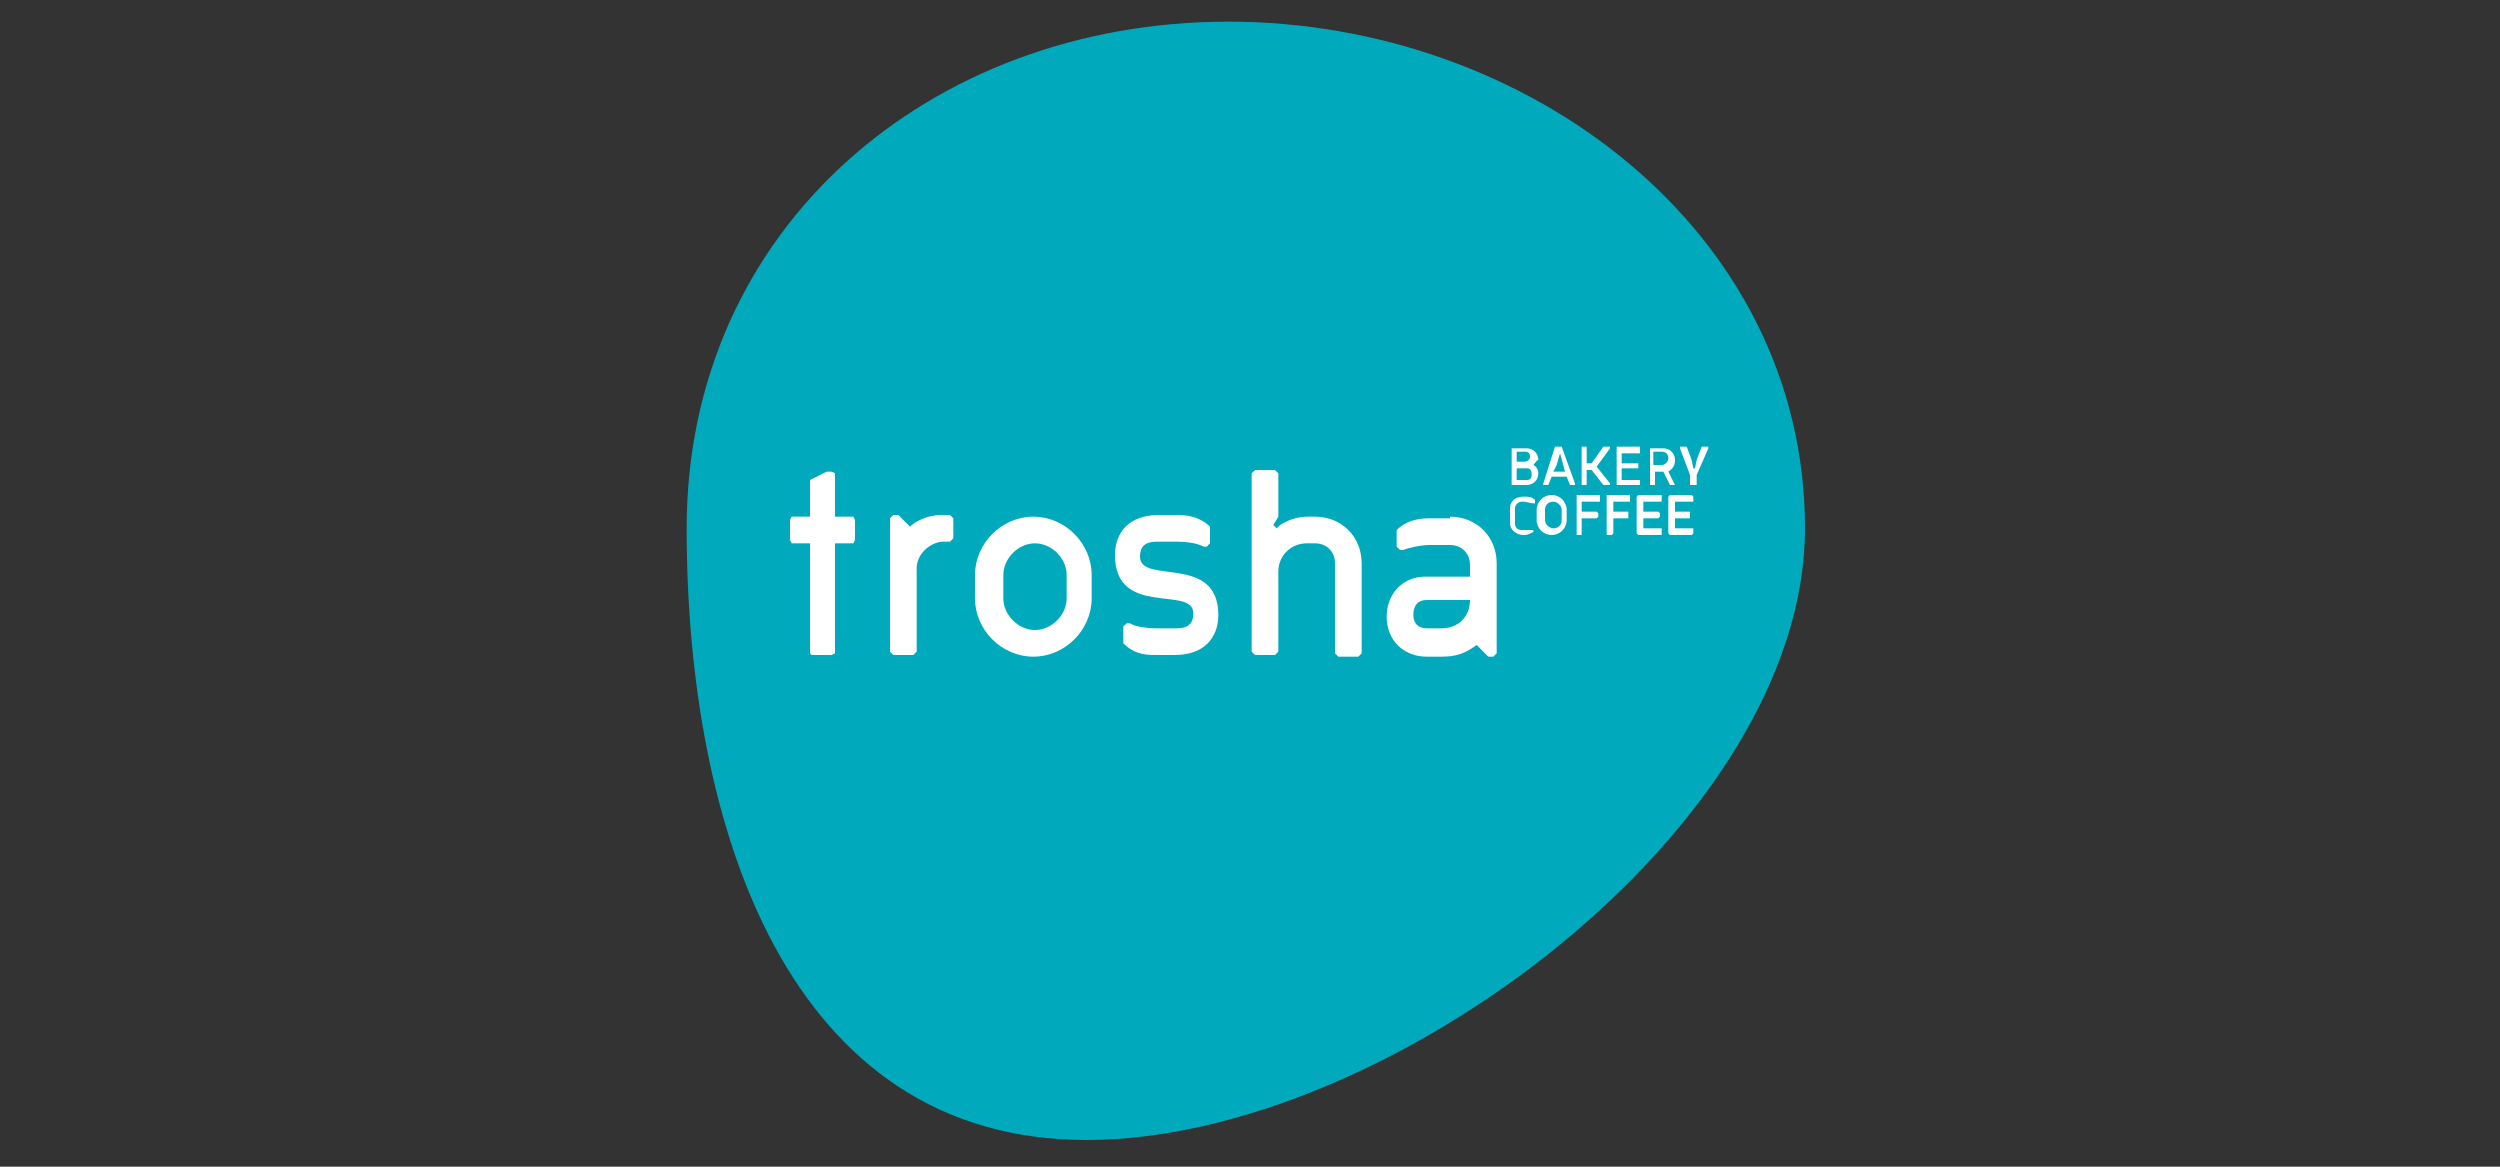 <?xml version="1.0" encoding="utf-8"?>
<!-- Generator: Adobe Illustrator 18.0.0, SVG Export Plug-In . SVG Version: 6.00 Build 0)  -->
<!DOCTYPE svg PUBLIC "-//W3C//DTD SVG 1.1//EN" "http://www.w3.org/Graphics/SVG/1.1/DTD/svg11.dtd">
<svg version="1.1" id="Layer_1" xmlns="http://www.w3.org/2000/svg" xmlns:xlink="http://www.w3.org/1999/xlink" x="0px" y="0px"
	 viewBox="0 234.5 150 70" enable-background="new 0 234.5 150 70" xml:space="preserve">
<rect x="0" y="234.5" width="150" height="70" fill="#333333" stroke="none"/>
<g>
	<path fill="#00AABC" d="M65.2,302.9c18,0,43.1-18.8,43.1-36.7s-16.7-30.4-34.6-30.4s-32.5,12.4-32.5,30.4S47.3,302.9,65.2,302.9"/>
</g>
<polygon fill="#FFFFFF" points="47.4,265.7 47.5,265.5 48.6,265.5 48.6,263.3 49.6,262.8 49.9,262.8 50.1,262.9 50.1,265.5 
	51.2,265.5 51.3,265.7 51.3,266.9 51.2,267.1 50.1,267.1 50.1,273.7 49.9,273.8 48.7,273.8 48.6,273.7 48.6,267.1 47.5,267.1 
	47.4,266.9 "/>
<g>
	<path fill="#FFFFFF" d="M55,268.6v5l-0.2,0.2h-1.2l-0.2-0.2v-8l0.2-0.2h0.3l0.7,0.7c0.3-0.3,1-0.7,1.9-0.7H57l0.2,0.2v1.2l-0.2,0.2
		h-0.5C55.7,267.1,55,267.8,55,268.6"/>
	<path fill="#FFFFFF" d="M64,269c0-1-0.9-1.9-1.9-1.9c-1,0-1.9,0.9-1.9,1.9v1.4c0,1,0.9,1.9,1.9,1.9c1,0,1.9-0.9,1.9-1.9V269z
		 M65.5,270.4c0,1.9-1.6,3.5-3.5,3.5c-1.9,0-3.5-1.6-3.5-3.5V269c0-1.9,1.6-3.5,3.5-3.5c1.9,0,3.5,1.6,3.5,3.5V270.4z"/>
	<path fill="#FFFFFF" d="M67.4,273.1v-1l0.2-0.2h0.2c0.3,0.2,1,0.3,1.6,0.3h1.2c0.7,0,1-0.3,1-0.9c0-1.7-4.7,0.3-4.7-3.5
		c0-1.4,0.9-2.4,2.6-2.4h1.2c0.7,0,1.4,0.2,1.9,0.7v1l-0.2,0.2h-0.2c-0.3-0.2-1-0.3-1.6-0.3h-1.2c-0.7,0-1,0.3-1,0.9
		c0,1.7,4.7-0.2,4.7,3.5c0,1.4-0.9,2.4-2.6,2.4h-1.2C68.6,273.8,68,273.7,67.4,273.1"/>
	<path fill="#FFFFFF" d="M78.9,265.5c1.6,0,2.8,1.2,2.8,2.8v5.4l-0.2,0.2h-1.2l-0.2-0.2v-5.4c0-0.7-0.5-1.2-1.2-1.2h-0.5
		c-0.9,0-1.7,0.7-1.7,1.7v4.8l-0.2,0.2h-1.2l-0.2-0.2v-10.7l0.2-0.2h1.2l0.2,0.2v2.6l-0.3,0.5l0.2,0.2l0.2-0.2
		c0.5-0.3,1-0.5,1.7-0.5H78.9z"/>
	<path fill="#FFFFFF" d="M85.6,270.5c-0.5,0-0.8,0.3-0.8,0.9c0,0.5,0.3,0.8,0.8,0.8h0.9c1,0,1.7-0.7,1.7-1.7H85.6z M87,265.5
		c1.6,0,2.8,1.2,2.8,2.8v5.4l-0.2,0.2h-0.3l-0.7-0.7c-0.7,0.5-1.2,0.7-2.1,0.7h-0.9c-1.4,0-2.4-1-2.4-2.4c0-1.4,1-2.4,2.3-2.4h2.7
		v-0.7c0-0.7-0.5-1.2-1.2-1.2h-1.2c-0.6,0-1.4,0.2-1.6,0.3H84l-0.2-0.2v-1c0.5-0.5,1.2-0.7,1.9-0.7H87z"/>
	<path fill="#FFFFFF" d="M92,264.7L92,264.7L92,264.7c-0.2,0-0.4-0.1-0.6-0.1h-0.1c-0.2,0-0.4,0.2-0.4,0.4v0.9
		c0,0.2,0.1,0.4,0.4,0.4h0.7l0,0v0.1c-0.1,0.1-0.4,0.2-0.5,0.2h-0.1c-0.4,0-0.8-0.3-0.8-0.7V265c0-0.4,0.3-0.7,0.8-0.7h0.1
		c0.2,0,0.4,0,0.6,0.2V264.7z"/>
	<path fill="#FFFFFF" d="M93.7,265.1c0-0.3-0.3-0.5-0.5-0.5c-0.3,0-0.5,0.2-0.5,0.5v0.6c0,0.3,0.3,0.5,0.5,0.5
		c0.3,0,0.5-0.2,0.5-0.5V265.1z M94,265.1v0.6c0,0.5-0.4,0.9-0.9,0.9c-0.5,0-0.9-0.4-0.9-0.9v-0.6c0-0.5,0.4-0.9,0.9-0.9
		C93.6,264.2,94,264.6,94,265.1"/>
</g>
<polygon fill="#FFFFFF" points="94.6,266.5 94.6,264.3 94.6,264.2 96,264.2 96,264.3 96,264.6 96,264.6 94.9,264.6 94.9,265.2 
	95.8,265.2 95.9,265.3 95.9,265.5 95.8,265.6 94.9,265.6 94.9,266.5 94.9,266.6 94.6,266.6 "/>
<polygon fill="#FFFFFF" points="96.4,266.5 96.4,264.3 96.4,264.2 97.8,264.2 97.8,264.3 97.8,264.6 97.8,264.6 96.8,264.6 
	96.8,265.2 97.7,265.2 97.7,265.3 97.7,265.5 97.7,265.6 96.8,265.6 96.8,266.5 96.7,266.6 96.4,266.6 "/>
<polygon fill="#FFFFFF" points="98.2,266.5 98.2,264.3 98.3,264.2 99.7,264.2 99.7,264.3 99.7,264.6 99.7,264.6 98.6,264.6 
	98.6,265.2 99.5,265.2 99.6,265.3 99.6,265.5 99.5,265.6 98.6,265.6 98.6,266.2 99.7,266.2 99.7,266.2 99.7,266.5 99.7,266.6 
	98.3,266.6 "/>
<polygon fill="#FFFFFF" points="100.1,266.5 100.1,264.3 100.2,264.2 101.5,264.2 101.6,264.3 101.6,264.6 101.5,264.6 100.5,264.6 
	100.5,265.2 101.4,265.2 101.4,265.3 101.4,265.5 101.4,265.6 100.5,265.6 100.5,266.2 101.5,266.2 101.6,266.2 101.6,266.5 
	101.5,266.6 100.2,266.6 "/>
<g>
	<path fill="#FFFFFF" d="M91.6,262.6L91.6,262.6H91v0.7h0.6c0.2,0,0.3-0.1,0.3-0.3C91.9,262.7,91.8,262.6,91.6,262.6L91.6,262.6z
		 M91,262.2h0.5c0.1,0,0.3-0.1,0.3-0.3c0-0.2-0.1-0.3-0.3-0.3H91V262.2z M92,262.4c0.2,0.1,0.3,0.3,0.3,0.5c0,0.4-0.3,0.7-0.7,0.7
		h-0.9l0,0v-2.2l0,0h0.9c0.4,0,0.7,0.3,0.7,0.7C92.2,262.1,92.1,262.3,92,262.4"/>
</g>
<path fill="#FFFFFF" d="M93.2,262.8h0.7l-0.1-0.4l-0.2-0.7h0l-0.2,0.7L93.2,262.8z M93.3,261.3h0.4l0.8,2.2v0.1l0,0h-0.3l-0.2-0.5
	h-0.9l-0.2,0.5h-0.3l0,0v-0.1L93.3,261.3z"/>
<polygon fill="#FFFFFF" points="95.8,262.5 96.6,263.5 96.6,263.6 96.6,263.6 96.2,263.6 96.2,263.6 95.5,262.7 95.2,262.7 
	95.2,263.6 95.2,263.6 94.9,263.6 94.9,263.6 94.9,261.3 94.9,261.3 95.2,261.3 95.2,261.3 95.2,262.3 95.5,262.3 96.2,261.3 
	96.2,261.3 96.6,261.3 96.6,261.3 96.6,261.4 "/>
<polygon fill="#FFFFFF" points="97,263.6 97,261.3 97,261.3 98.4,261.3 98.4,261.3 98.4,261.6 98.4,261.7 97.3,261.7 97.3,262.3 
	98.3,262.3 98.3,262.3 98.3,262.6 98.3,262.6 97.3,262.6 97.3,263.3 98.4,263.3 98.4,263.3 98.4,263.6 98.4,263.6 97,263.6 "/>
<g>
	<path fill="#FFFFFF" d="M99.2,262.4h0.5c0.2,0,0.4-0.2,0.4-0.4c0-0.2-0.1-0.4-0.4-0.4h-0.5V262.4z M100.5,263.6L100.5,263.6l-0.3,0
		l0,0l-0.4-0.8h-0.5v0.8l0,0h-0.3l0,0v-2.2l0,0h0.8c0.4,0,0.7,0.3,0.7,0.7c0,0.3-0.1,0.5-0.4,0.7L100.5,263.6L100.5,263.6z"/>
</g>
<polygon fill="#FFFFFF" points="101.4,263 100.8,261.4 100.8,261.3 100.8,261.3 101.2,261.3 101.5,262.1 101.6,262.6 101.7,262.6 
	101.8,262.1 102.1,261.3 102.5,261.3 102.5,261.3 102.5,261.4 101.8,263 101.8,263.6 101.8,263.6 101.5,263.6 101.4,263.6 "/>
</svg>
